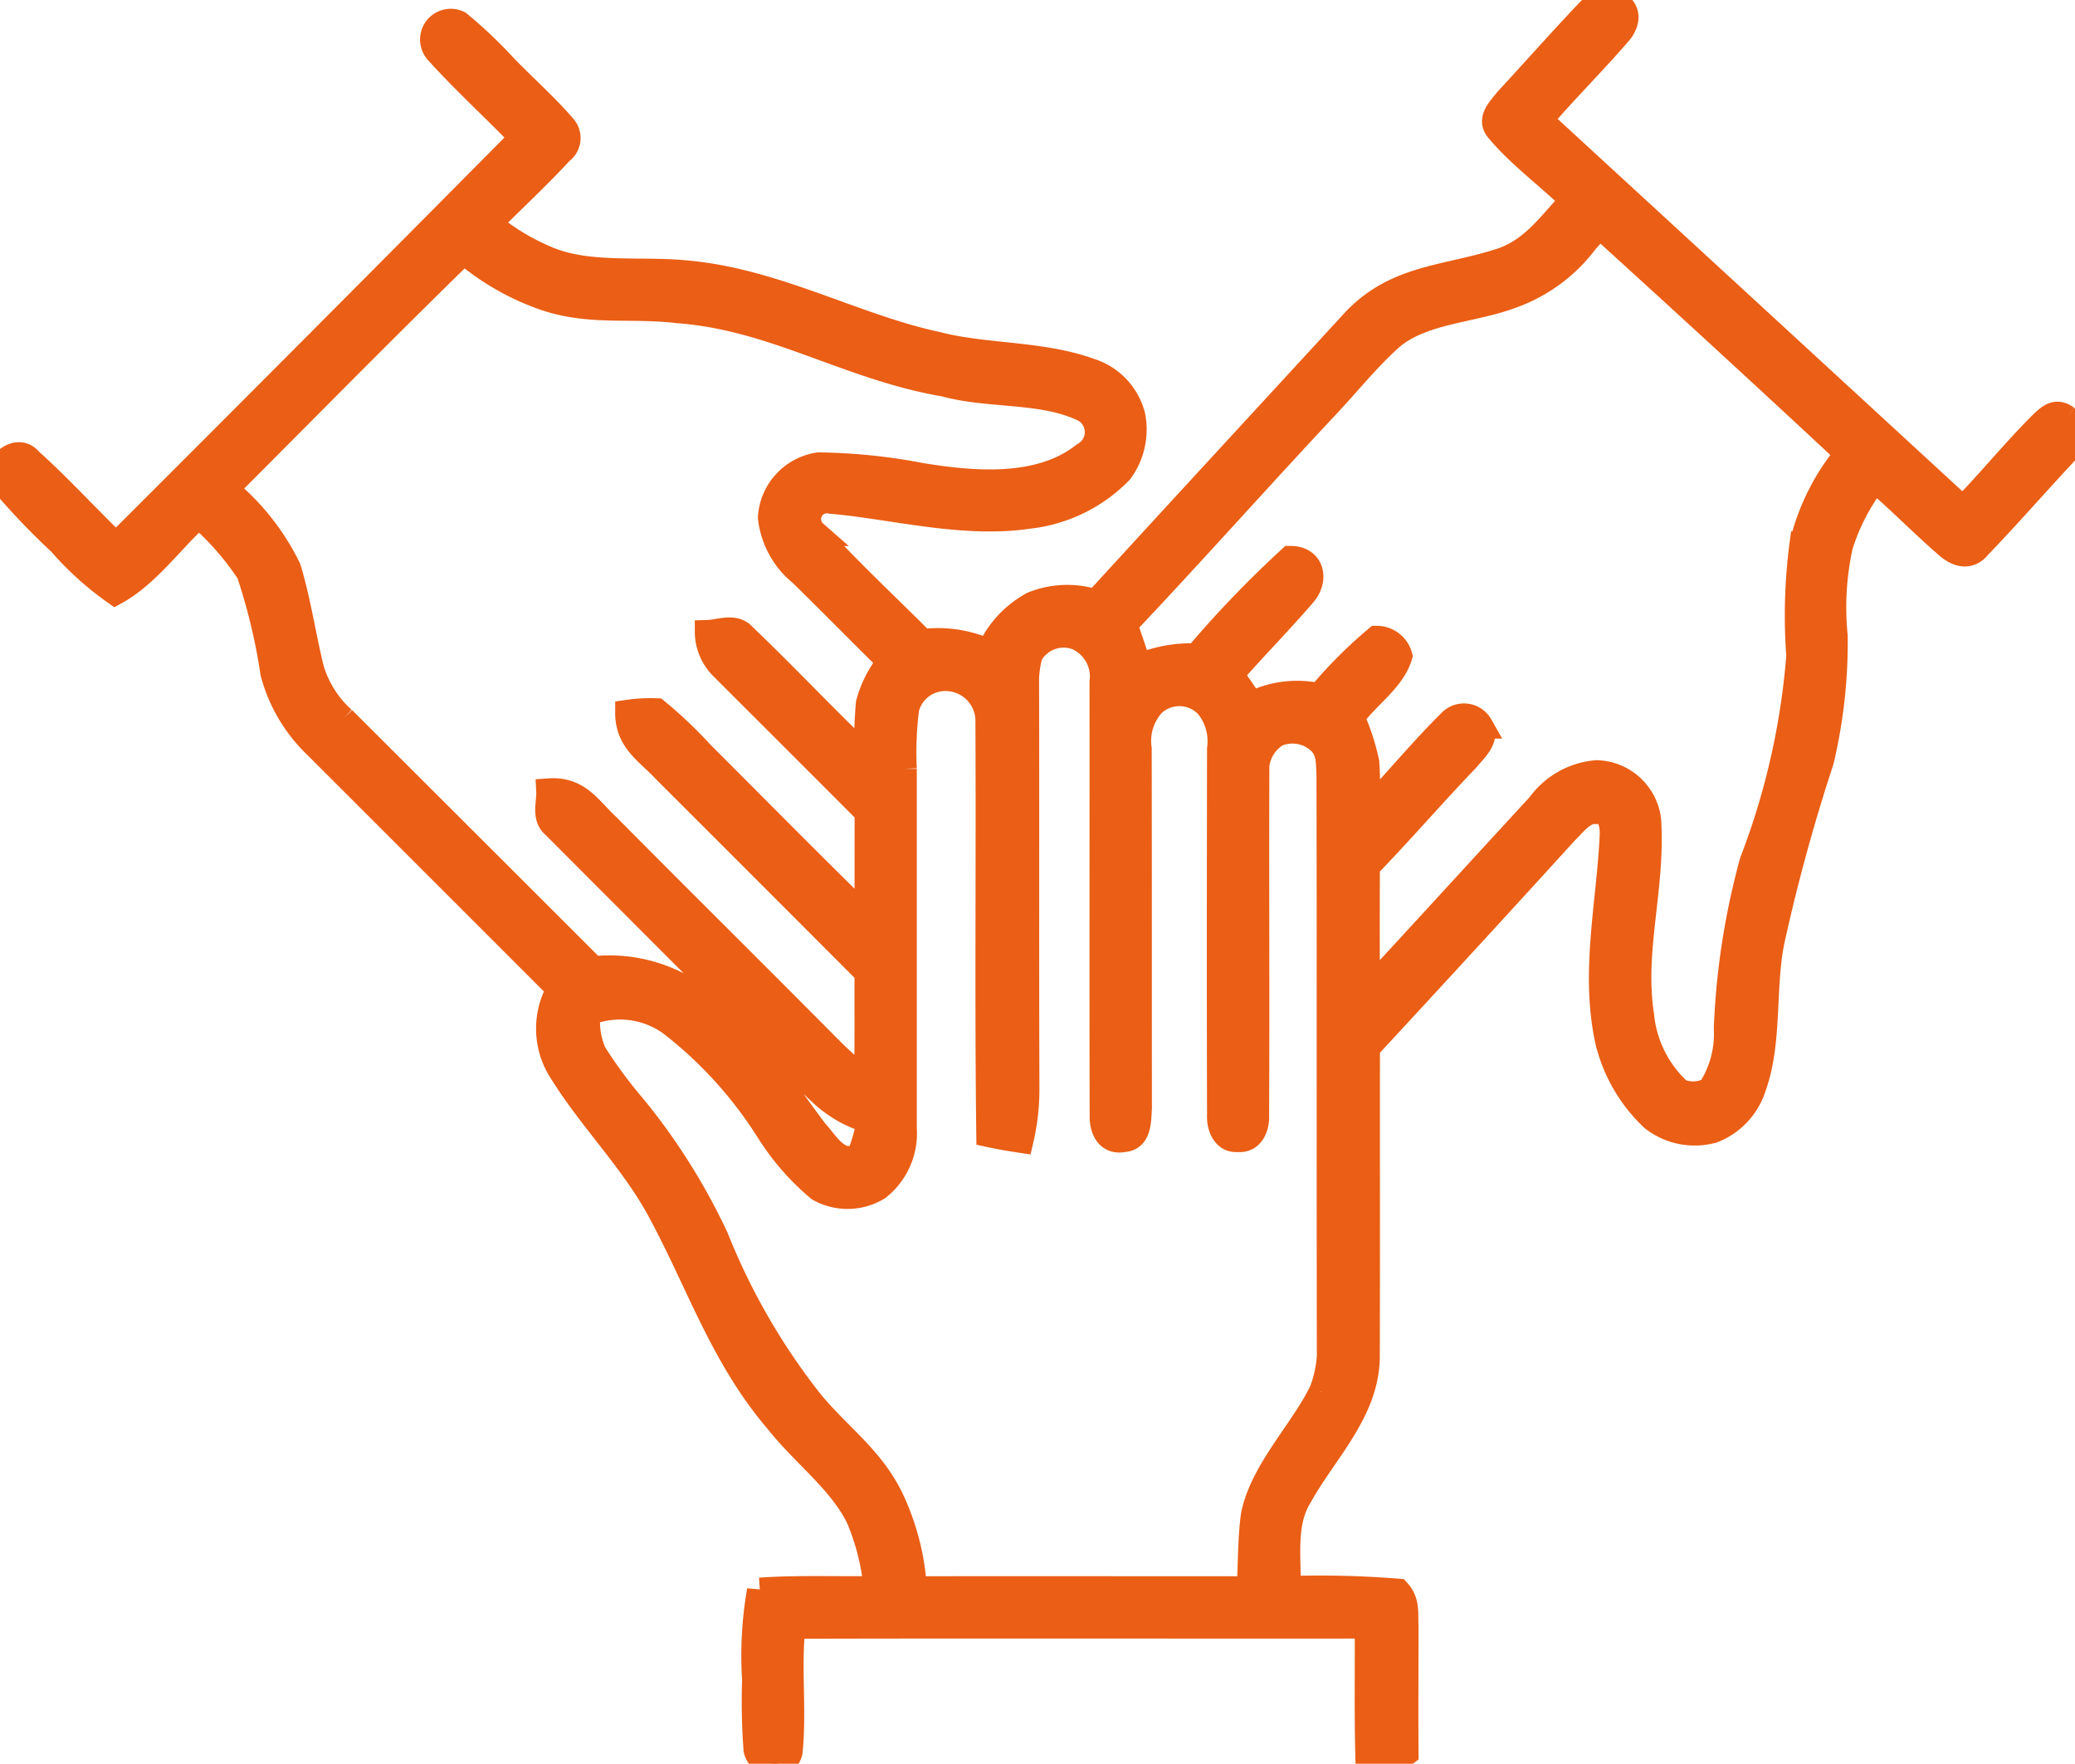 <?xml version="1.0" encoding="UTF-8"?> <svg xmlns="http://www.w3.org/2000/svg" xmlns:xlink="http://www.w3.org/1999/xlink" id="Raggruppa_128" data-name="Raggruppa 128" width="80.515" height="68.428" viewBox="0 0 80.515 68.428"><defs><clipPath id="clip-path"><rect id="Rettangolo_33" data-name="Rettangolo 33" width="80.515" height="68.428" fill="none" stroke="#ea5e15" stroke-width="1"></rect></clipPath></defs><g id="Raggruppa_127" data-name="Raggruppa 127" transform="translate(0 0)" clip-path="url(#clip-path)"><path id="Tracciato_146" data-name="Tracciato 146" d="M80.183,16.222c-.374-.284-.629-.083-.926.2-1.076,1.065-2.028,2.254-3.093,3.335Q67.956,12.2,59.745,4.654c.988-1.153,2.069-2.226,3.063-3.375.338-.387.42-.9-.119-1.156-.323-.315-.766.044-1.009.289-1.092,1.148-2.141,2.337-3.217,3.5-.237.312-.669.71-.335,1.107.846,1.019,1.968,1.819,2.912,2.75-.949,1-1.6,2.038-3.006,2.423-2.038.622-3.89.6-5.469,2.26-3.341,3.635-6.708,7.278-10.038,10.918a3.59,3.59,0,0,0-2.441.077,3.845,3.845,0,0,0-1.708,1.86,4.7,4.7,0,0,0-2.585-.4c-1.391-1.4-2.861-2.755-4.185-4.221a.726.726,0,0,1,.652-1.251c2.356.2,5.093.957,7.64.581a5.855,5.855,0,0,0,3.558-1.731,2.719,2.719,0,0,0,.482-2.154A2.461,2.461,0,0,0,42.3,14.4c-1.92-.694-4.03-.537-5.952-1.032-3.238-.7-6.259-2.464-9.745-2.768-1.718-.168-3.684.121-5.278-.508A8.952,8.952,0,0,1,18.96,8.679c.928-.932,1.9-1.829,2.794-2.8a.638.638,0,0,0,.106-.955c-.715-.831-1.548-1.558-2.309-2.35A17.473,17.473,0,0,0,17.793.91.692.692,0,0,0,17,2.02c1.039,1.153,2.2,2.2,3.273,3.32q-7.863,7.937-15.77,15.828c-1.133-1.083-2.189-2.257-3.354-3.3-.485-.611-1.442.237-1.068.813a28.2,28.2,0,0,0,2.272,2.378,11.83,11.83,0,0,0,2.116,1.912c1.249-.681,2.185-2.035,3.248-2.985a10.955,10.955,0,0,1,1.955,2.234,22.987,22.987,0,0,1,.932,3.888,6.063,6.063,0,0,0,1.672,2.825q4.721,4.717,9.44,9.437a3.053,3.053,0,0,0-.017,3.044c1.179,1.958,2.855,3.568,3.944,5.609,1.512,2.806,2.41,5.629,4.543,8.114,1.011,1.287,2.49,2.353,3.166,3.808a9.3,9.3,0,0,1,.664,2.7c-1.51.026-3.03-.041-4.531.062a14.622,14.622,0,0,0-.19,3.469,25.156,25.156,0,0,0,.056,2.714c.16.642,1.138.756,1.292.072.155-1.545-.046-3.122.09-4.667a.388.388,0,0,1,.452-.217c7.276-.018,14.6,0,21.881-.007.013,1.7-.021,3.408.026,5.111.728.229.82.309,1.45-.168-.011-1.633,0-3.269,0-4.9-.026-.511.067-.957-.307-1.367a37.917,37.917,0,0,0-4.267-.1c.034-1.186-.2-2.536.441-3.578.978-1.777,2.663-3.356,2.631-5.523.013-3.968,0-7.939.006-11.9q3.873-4.179,7.706-8.39c.315-.3.7-.841,1.184-.784.55-.065.65.5.637.932-.121,2.659-.761,5.332-.175,7.992a6.072,6.072,0,0,0,1.741,2.99,2.632,2.632,0,0,0,2.322.462,2.664,2.664,0,0,0,1.576-1.693c.622-1.718.34-3.772.7-5.608a71.011,71.011,0,0,1,1.922-7.028,19.914,19.914,0,0,0,.536-4.846,11.2,11.2,0,0,1,.2-3.485,8.089,8.089,0,0,1,1.359-2.6c.95.828,1.837,1.728,2.787,2.557.387.348.857.51,1.23.044C77.913,20,79,18.758,80.121,17.553c.389-.439.616-.9.062-1.331M13.306,27.906a4.249,4.249,0,0,1-1.228-1.935c-.32-1.292-.508-2.634-.895-3.911A9.107,9.107,0,0,0,8.742,18.98C11.82,15.9,14.88,12.785,18,9.744A9.748,9.748,0,0,0,21.18,11.56c1.749.581,3.3.263,5.129.48,3.749.276,6.6,2.211,10.354,2.851,1.744.482,3.839.2,5.433,1a1.018,1.018,0,0,1-.039,1.77c-1.719,1.357-4.283,1.13-6.308.8a22.431,22.431,0,0,0-3.984-.41,2.185,2.185,0,0,0-1.857,2.028,3.252,3.252,0,0,0,1.19,2.167c1.156,1.133,2.29,2.289,3.444,3.423a4.34,4.34,0,0,0-.833,1.623,20.919,20.919,0,0,0-.067,2.131c-1.628-1.545-3.163-3.191-4.788-4.739-.346-.412-.935-.144-1.394-.131a1.945,1.945,0,0,0,.545,1.3c1.89,1.889,3.768,3.762,5.657,5.656-.005,1.385,0,2.771-.008,4.156-2.172-2.121-4.3-4.283-6.45-6.429a16.721,16.721,0,0,0-1.734-1.646,6.082,6.082,0,0,0-1.1.059c0,1.1.758,1.5,1.428,2.219q3.935,3.928,7.86,7.863c-.008,1.419.013,2.835-.021,4.254A16.739,16.739,0,0,1,32.091,40.6c-2.824-2.851-5.681-5.671-8.506-8.524-.733-.678-1.135-1.457-2.278-1.378.024.459-.2,1.011.219,1.344,3.424,3.436,6.886,6.889,10.325,10.346a4.694,4.694,0,0,0,1.891,1.086,7.037,7.037,0,0,1-.381,1.363c-.808.457-1.269-.434-1.737-.945-1.566-2.079-3-4.463-5.379-5.714A5.836,5.836,0,0,0,23.02,37.6q-4.852-4.849-9.713-9.7M51.281,54.015c-.766,1.55-2.286,3.057-2.632,4.773-.129.945-.105,1.915-.165,2.866-4.34,0-8.679-.008-13.018,0a9.474,9.474,0,0,0-.857-3.418c-.758-1.636-2.046-2.487-3.16-3.839a25.609,25.609,0,0,1-3.679-6.377,24.147,24.147,0,0,0-3.186-5.062,18.061,18.061,0,0,1-1.55-2.1A3.048,3.048,0,0,1,22.8,39.3a3.363,3.363,0,0,1,3.39.516,16.187,16.187,0,0,1,3.647,4.071,9.559,9.559,0,0,0,1.948,2.229,2.258,2.258,0,0,0,2.278-.044,2.679,2.679,0,0,0,1.011-2.3c0-4.641,0-9.3,0-13.942a13.475,13.475,0,0,1,.09-2.332,1.55,1.55,0,0,1,1.112-1.135,1.659,1.659,0,0,1,2.072,1.656c.031,5.327-.033,10.66.034,15.988.405.088.813.158,1.223.219a8.658,8.658,0,0,0,.227-2.012c-.018-5.16,0-10.32-.013-15.482a4.287,4.287,0,0,1,.137-1.321,1.492,1.492,0,0,1,1.839-.689,1.665,1.665,0,0,1,.981,1.739c.005,5.593-.008,11.21.005,16.8-.013.516.2,1.055.81.937.611-.034.573-.748.606-1.2-.006-4.654,0-9.3-.008-13.947a2.129,2.129,0,0,1,.539-1.747,1.515,1.515,0,0,1,2.131.062,2.189,2.189,0,0,1,.477,1.687c-.008,4.729-.013,9.474,0,14.2-.026.428.173.991.687.942.541.057.746-.48.722-.937.021-4.391-.005-8.792.008-13.184a1.658,1.658,0,0,1,.782-1.6,1.565,1.565,0,0,1,1.643.258c.421.369.377.831.405,1.341.016,7.317,0,14.626.013,21.942a4.619,4.619,0,0,1-.309,1.992m18.65-32.891a21.091,21.091,0,0,0-.124,4.324A28.364,28.364,0,0,1,68,33.433,28.673,28.673,0,0,0,67,39.9a3.971,3.971,0,0,1-.64,2.386,1.4,1.4,0,0,1-1.2.062,4.6,4.6,0,0,1-1.478-2.962c-.39-2.546.449-4.93.273-7.587a2.073,2.073,0,0,0-2-1.806,3.028,3.028,0,0,0-2.214,1.251c-2.234,2.423-4.456,4.858-6.692,7.278-.016-1.638-.011-3.274-.006-4.912,1.319-1.359,2.557-2.8,3.868-4.164.281-.346.831-.81.518-1.292a.716.716,0,0,0-1.145-.137c-1.125,1.112-2.136,2.345-3.23,3.494-.008-.648.013-1.3-.036-1.945a8.916,8.916,0,0,0-.567-1.734c.539-.794,1.581-1.455,1.852-2.383a.915.915,0,0,0-.885-.669A17.786,17.786,0,0,0,51.2,27.009a3.947,3.947,0,0,0-2.647.328c-.258-.4-.529-.787-.8-1.171.921-1.058,1.912-2.056,2.825-3.119.475-.547.343-1.367-.508-1.367a41.654,41.654,0,0,0-3.632,3.782,5.177,5.177,0,0,0-2.252.41c-.171-.554-.361-1.1-.55-1.648,2.644-2.794,5.2-5.673,7.833-8.48.831-.882,1.6-1.852,2.505-2.657,1.2-1.024,3.13-1.05,4.621-1.6a6.2,6.2,0,0,0,2.949-2.162c.176-.191.348-.384.524-.578Q66.91,13.138,71.7,17.6a8.662,8.662,0,0,0-1.767,3.522" transform="translate(0 0)" fill="#ea5e15" stroke="#ea5e15" stroke-width="1"></path></g></svg> 